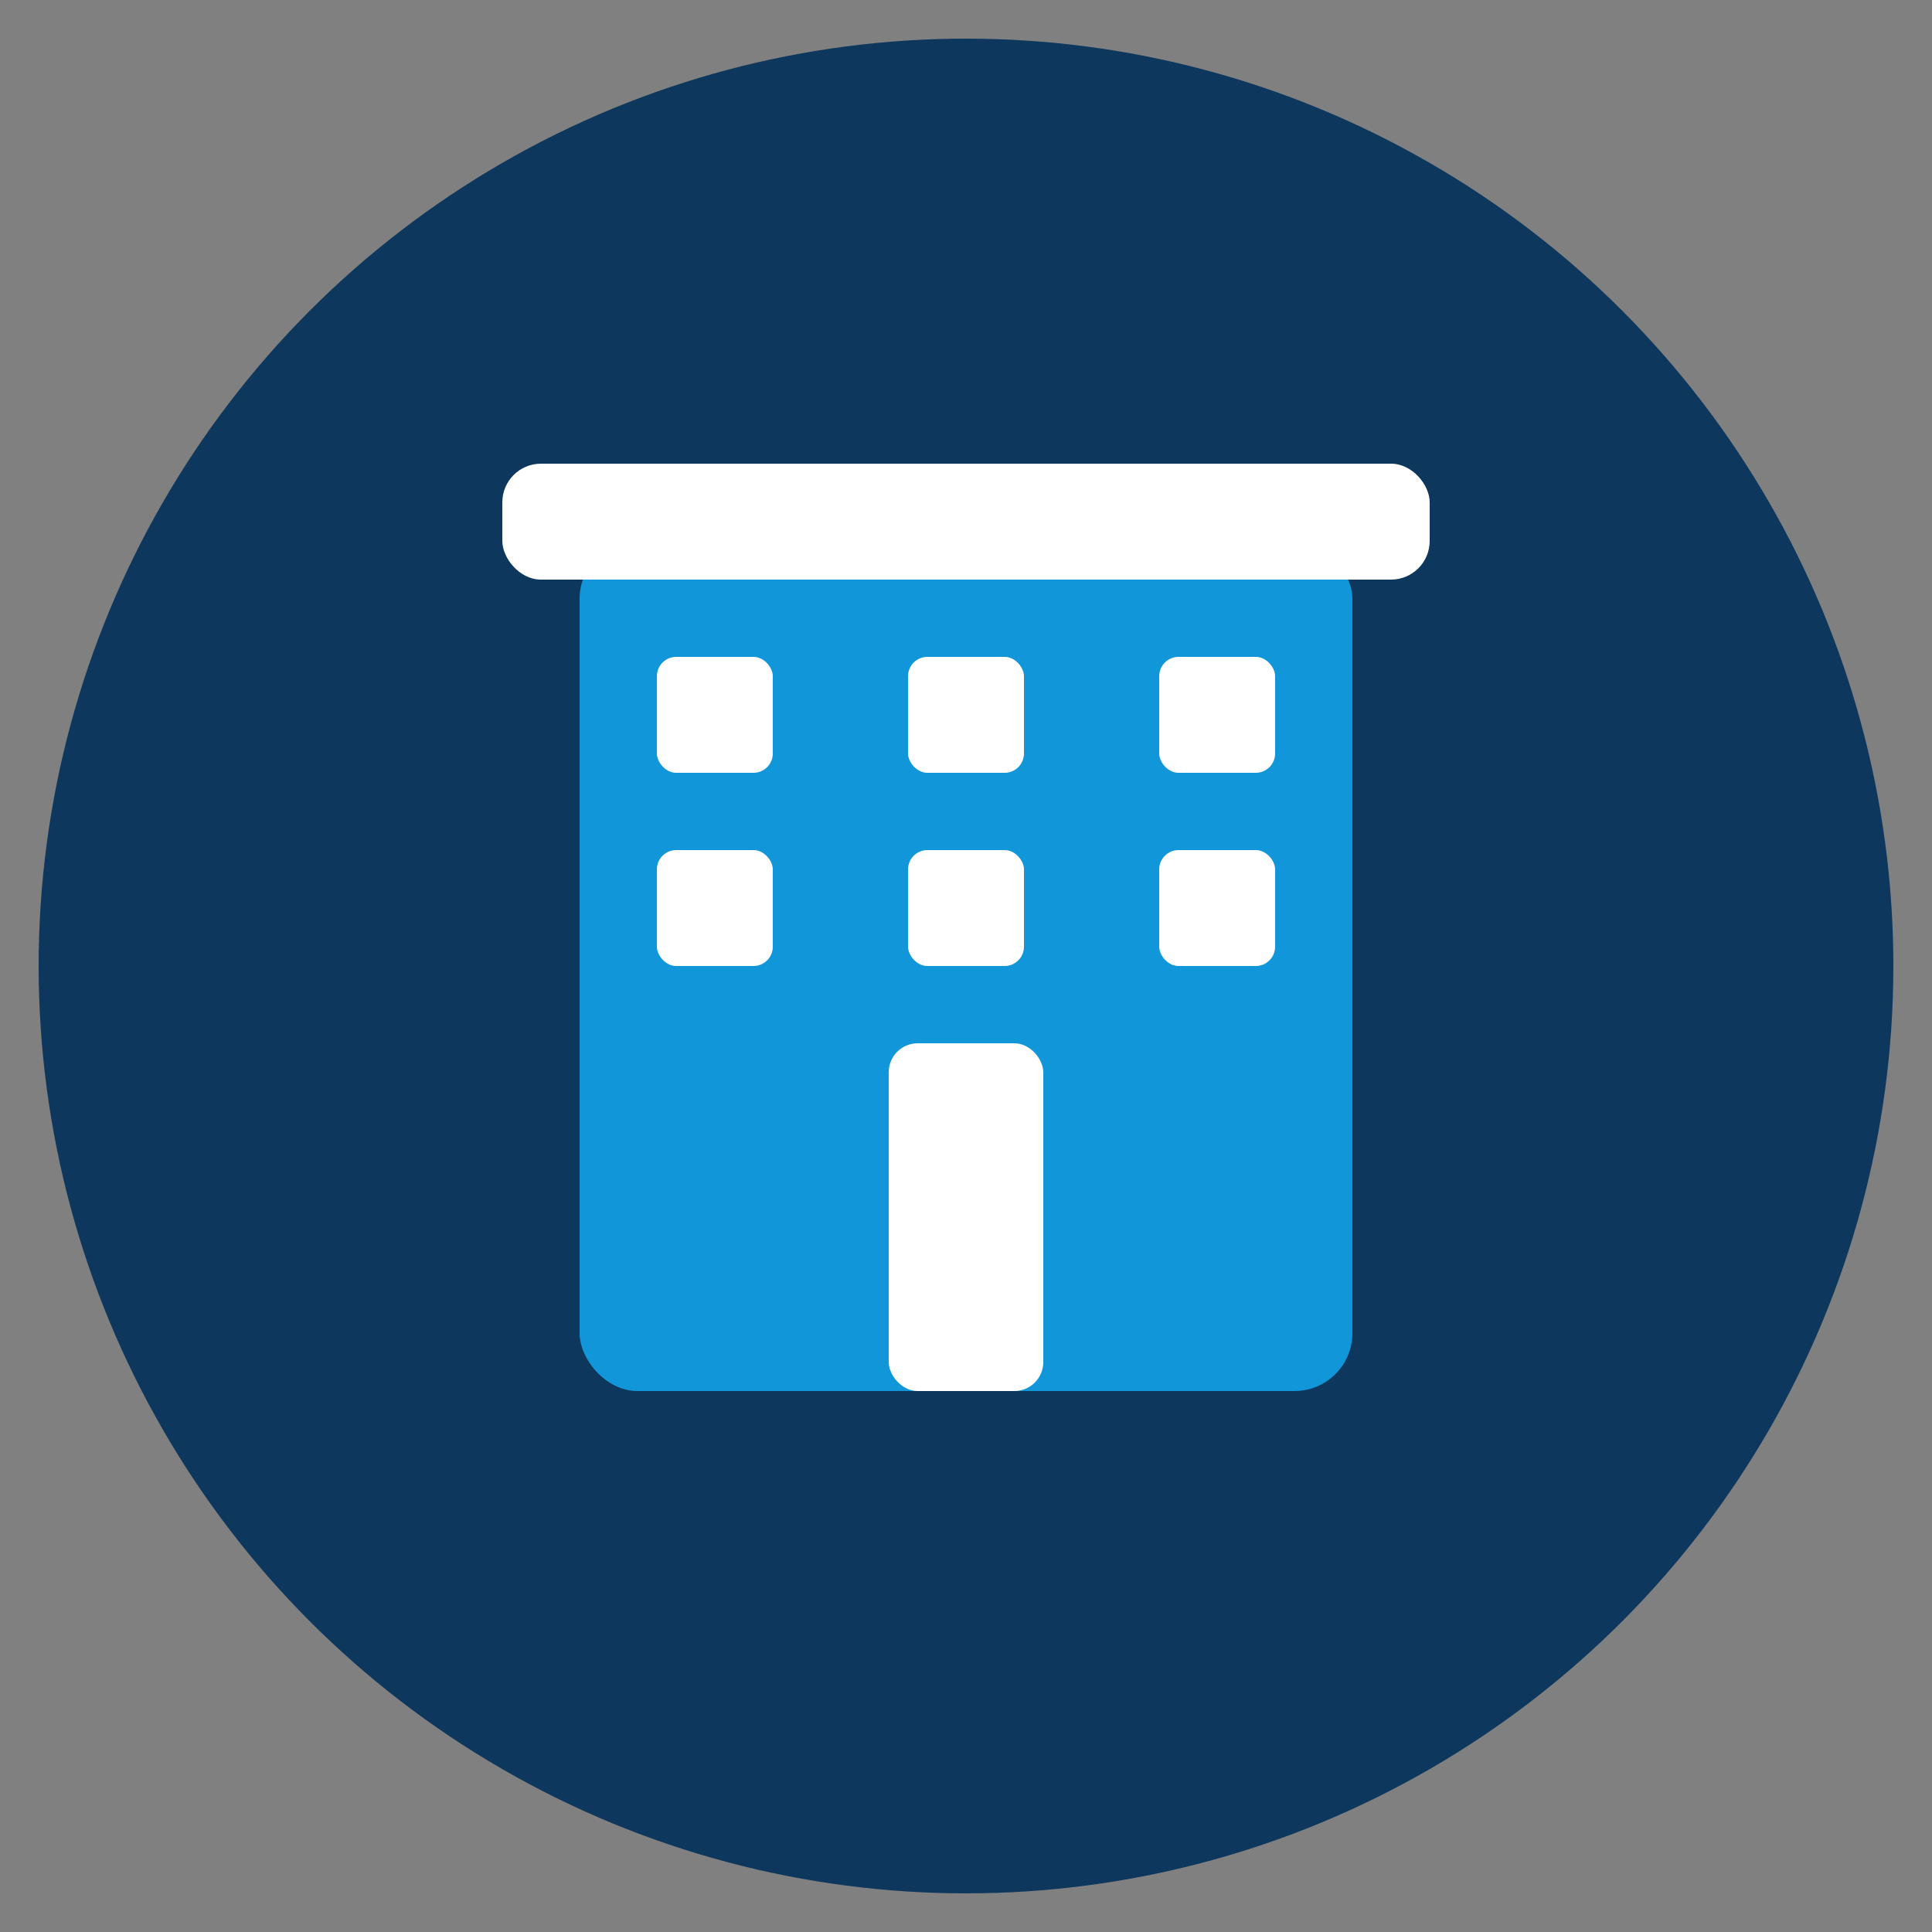 <svg xmlns="http://www.w3.org/2000/svg" width="100" height="100" viewBox="0 0 100 100" aria-label="Commercial icon"><rect x="0" y="0" width="100" height="100" fill="#808080" stroke="none"/><circle cx="50" cy="50" r="48" fill="#0e375d"></circle><rect x="30" y="28" width="40" height="44" rx="3" fill="#1197d9"></rect><rect x="26" y="24" width="48" height="6" rx="2" fill="#ffffff"></rect><rect x="46" y="54" width="8" height="18" fill="#ffffff" rx="1.5"></rect><rect x="34" y="34" width="6" height="6" fill="#ffffff" rx="1"></rect><rect x="47" y="34" width="6" height="6" fill="#ffffff" rx="1"></rect><rect x="60" y="34" width="6" height="6" fill="#ffffff" rx="1"></rect><rect x="34" y="44" width="6" height="6" fill="#ffffff" rx="1"></rect><rect x="47" y="44" width="6" height="6" fill="#ffffff" rx="1"></rect><rect x="60" y="44" width="6" height="6" fill="#ffffff" rx="1"></rect></svg>